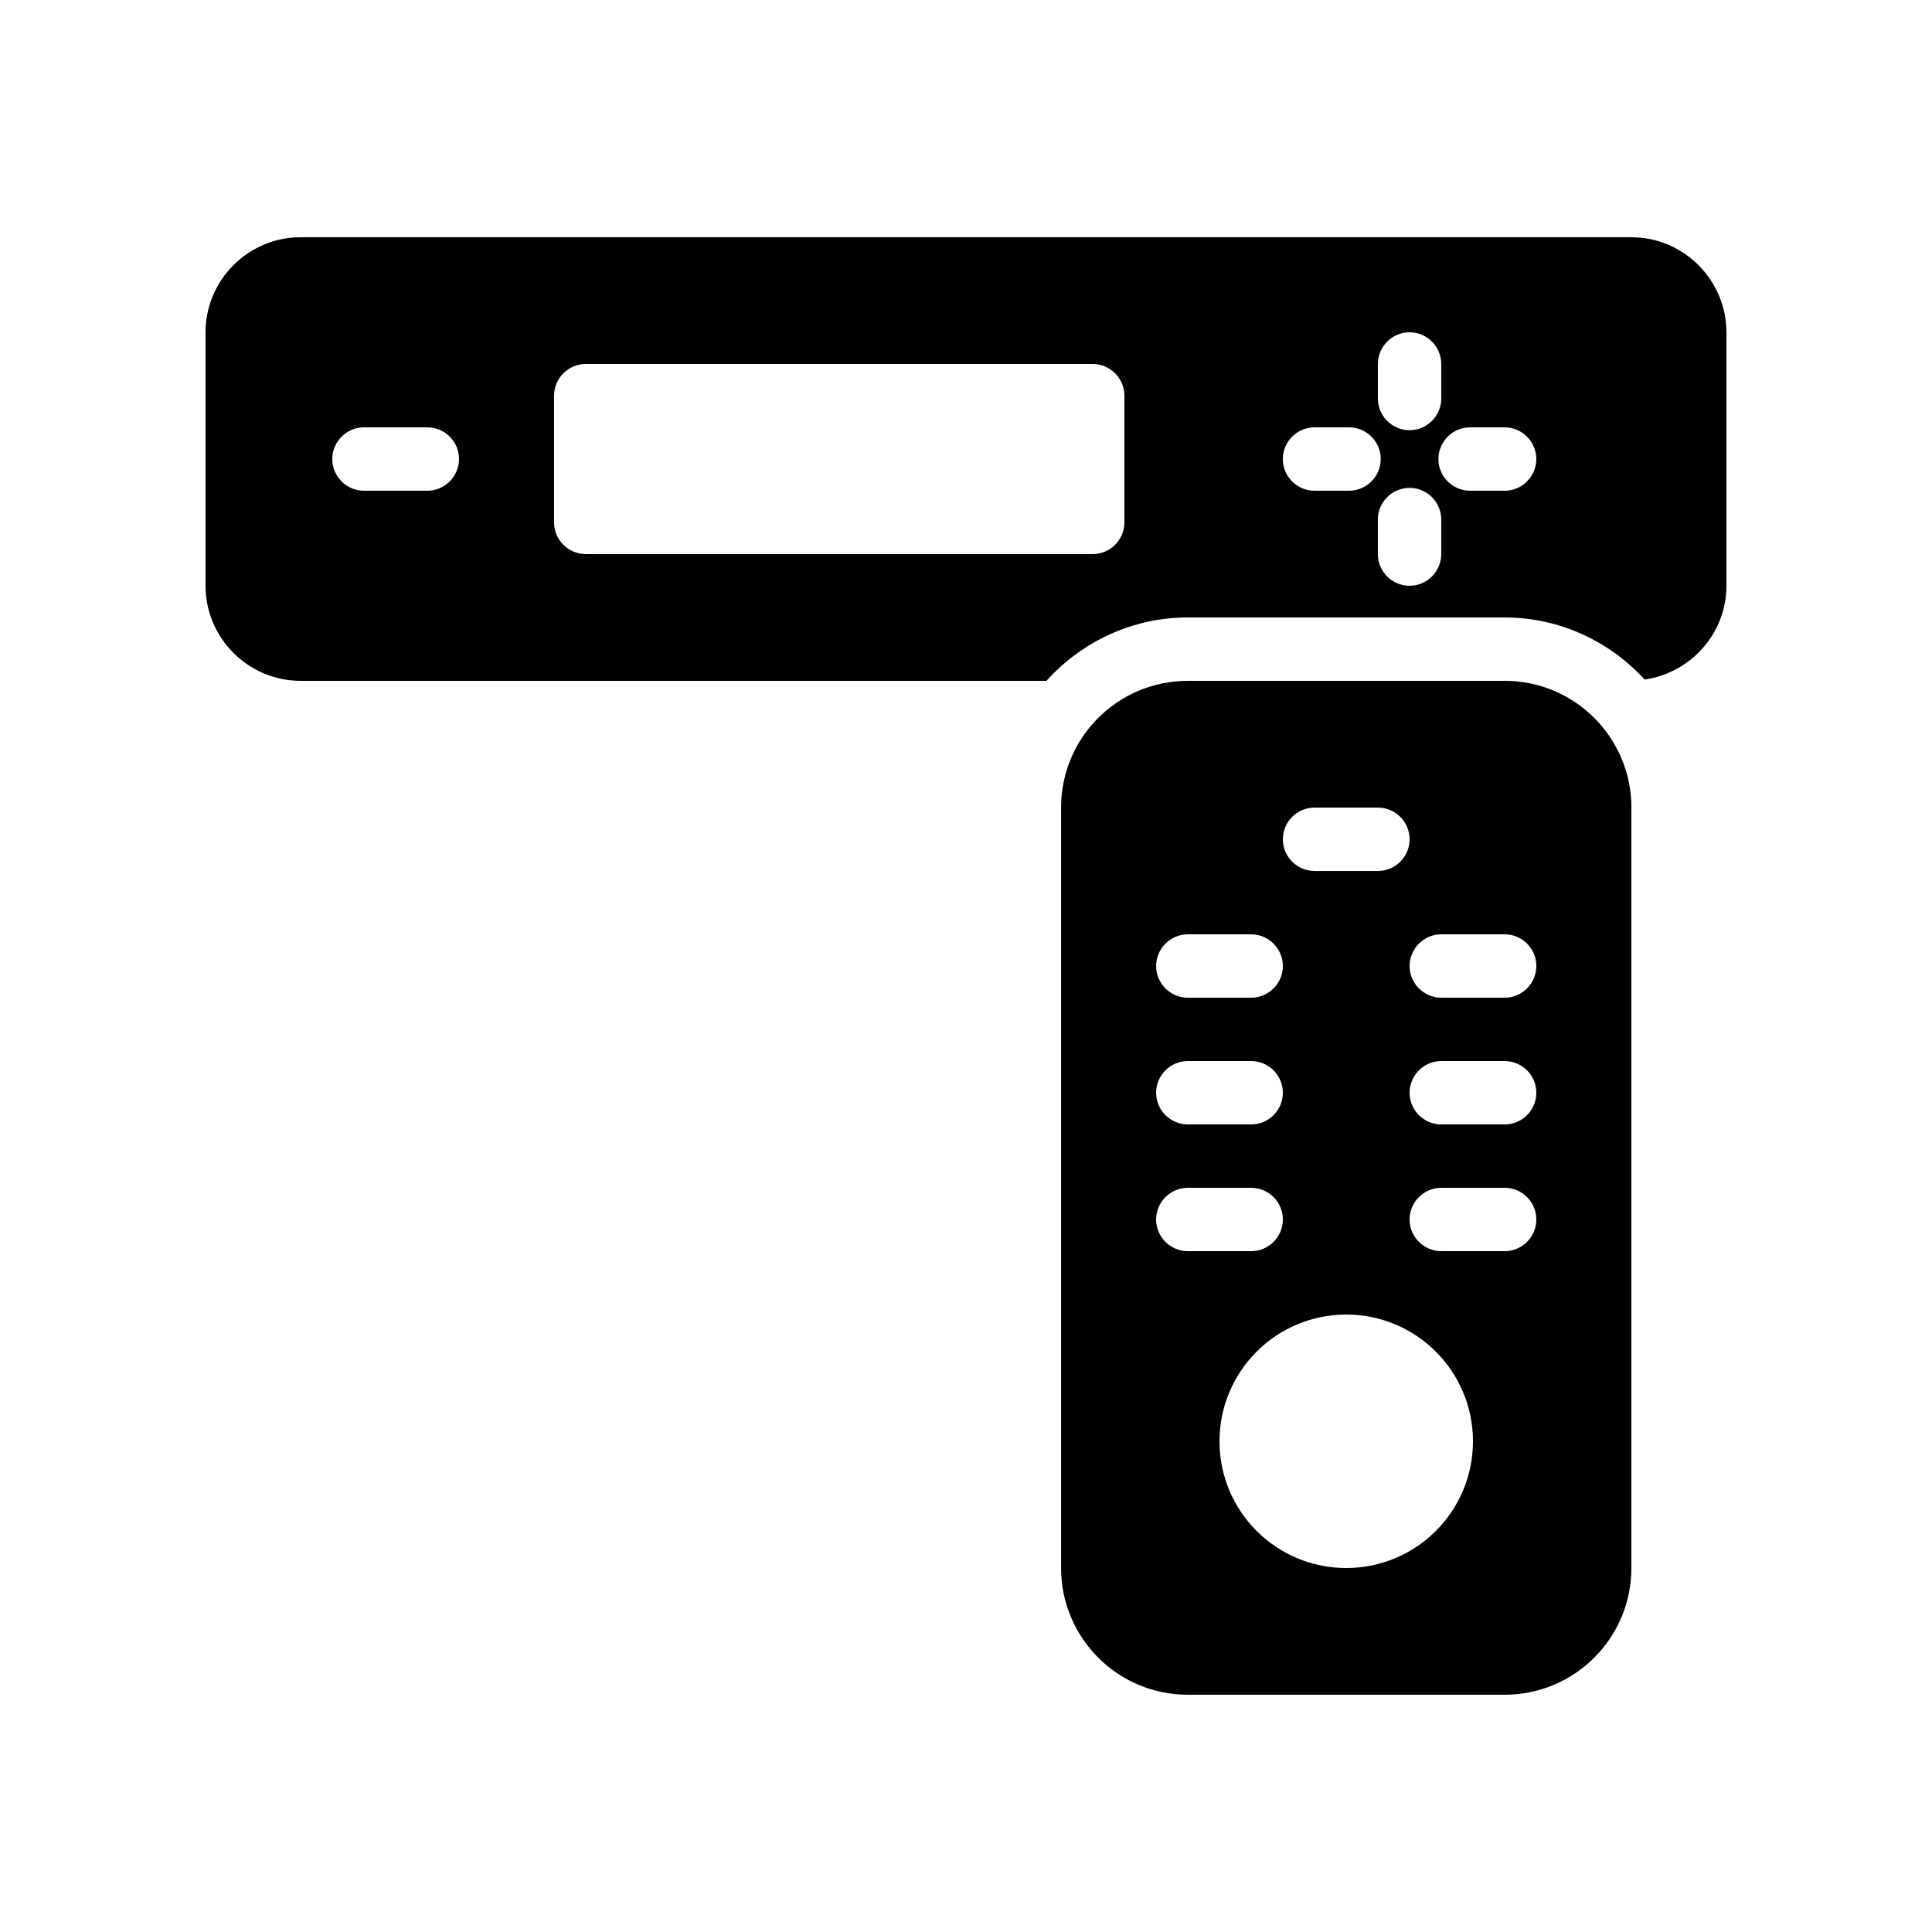 <?xml version="1.0" encoding="UTF-8"?>
<!-- Uploaded to: ICON Repo, www.svgrepo.com, Generator: ICON Repo Mixer Tools -->
<svg fill="#000000" width="800px" height="800px" version="1.1" viewBox="144 144 512 512" xmlns="http://www.w3.org/2000/svg">
 <g>
  <path d="m576.33 206.87h-352.67c-13.855 0-25.191 11.336-25.191 25.191v67.176c0 13.855 11.336 25.191 25.191 25.191h197.66c9.238-10.242 22.586-16.793 37.449-16.793h83.969c14.695 0 27.879 6.383 37.113 16.457 12.18-1.766 21.668-12.18 21.668-24.855v-67.176c0-13.855-11.336-25.191-25.191-25.191zm-319.08 67.176h-16.793c-4.617 0-8.398-3.777-8.398-8.398 0-4.617 3.777-8.398 8.398-8.398h16.793c4.617 0 8.398 3.777 8.398 8.398-0.004 4.617-3.781 8.398-8.398 8.398zm184.73 8.395c0 4.617-3.777 8.398-8.398 8.398h-134.35c-4.617 0-8.398-3.777-8.398-8.398v-33.586c0-4.617 3.777-8.398 8.398-8.398h134.35c4.617 0 8.398 3.777 8.398 8.398zm67.172-41.984c0-4.617 3.777-8.398 8.398-8.398 4.617 0 8.398 3.777 8.398 8.398v9.152c0 4.617-3.777 8.398-8.398 8.398-4.617 0-8.398-3.777-8.398-8.398zm-7.641 33.59h-9.152c-4.617 0-8.398-3.777-8.398-8.398 0-4.617 3.777-8.398 8.398-8.398h9.152c4.617 0 8.398 3.777 8.398 8.398 0 4.617-3.781 8.398-8.398 8.398zm24.434 16.793c0 4.617-3.777 8.398-8.398 8.398-4.617 0-8.398-3.777-8.398-8.398v-9.152c0-4.617 3.777-8.398 8.398-8.398 4.617 0 8.398 3.777 8.398 8.398zm16.797-16.793h-9.152c-4.617 0-8.398-3.777-8.398-8.398 0-4.617 3.777-8.398 8.398-8.398l9.152 0.004c4.617 0 8.398 3.777 8.398 8.398-0.004 4.613-3.781 8.395-8.398 8.395z"/>
  <path d="m542.75 324.43h-83.969c-18.559 0-33.586 15.031-33.586 33.586v201.52c0 18.559 15.031 33.586 33.586 33.586h83.969c18.559 0 33.586-15.031 33.586-33.586v-201.52c0-18.559-15.031-33.59-33.586-33.59zm-50.383 33.59h16.793c4.617 0 8.398 3.777 8.398 8.398 0 4.617-3.777 8.398-8.398 8.398h-16.793c-4.617 0-8.398-3.777-8.398-8.398 0-4.621 3.781-8.398 8.398-8.398zm-33.586 33.586h16.793c4.617 0 8.398 3.777 8.398 8.398 0 4.617-3.777 8.398-8.398 8.398h-16.793c-4.617 0-8.398-3.777-8.398-8.398s3.777-8.398 8.398-8.398zm0 33.586h16.793c4.617 0 8.398 3.777 8.398 8.398 0 4.617-3.777 8.398-8.398 8.398h-16.793c-4.617 0-8.398-3.777-8.398-8.398 0-4.617 3.777-8.398 8.398-8.398zm-8.398 41.984c0-4.617 3.777-8.398 8.398-8.398h16.793c4.617 0 8.398 3.777 8.398 8.398 0 4.617-3.777 8.398-8.398 8.398h-16.793c-4.621 0-8.398-3.777-8.398-8.398zm50.383 92.367c-18.559 0-33.586-15.031-33.586-33.586 0-18.559 15.031-33.586 33.586-33.586 18.559 0 33.586 15.031 33.586 33.586s-15.031 33.586-33.586 33.586zm41.984-83.969h-16.793c-4.617 0-8.398-3.777-8.398-8.398 0-4.617 3.777-8.398 8.398-8.398h16.793c4.617 0 8.398 3.777 8.398 8.398-0.004 4.621-3.781 8.398-8.398 8.398zm0-33.586h-16.793c-4.617 0-8.398-3.777-8.398-8.398 0-4.617 3.777-8.398 8.398-8.398h16.793c4.617 0 8.398 3.777 8.398 8.398-0.004 4.617-3.781 8.398-8.398 8.398zm0-33.59h-16.793c-4.617 0-8.398-3.777-8.398-8.398 0-4.617 3.777-8.398 8.398-8.398h16.793c4.617 0 8.398 3.777 8.398 8.398-0.004 4.621-3.781 8.398-8.398 8.398z"/>
 </g>
</svg>
